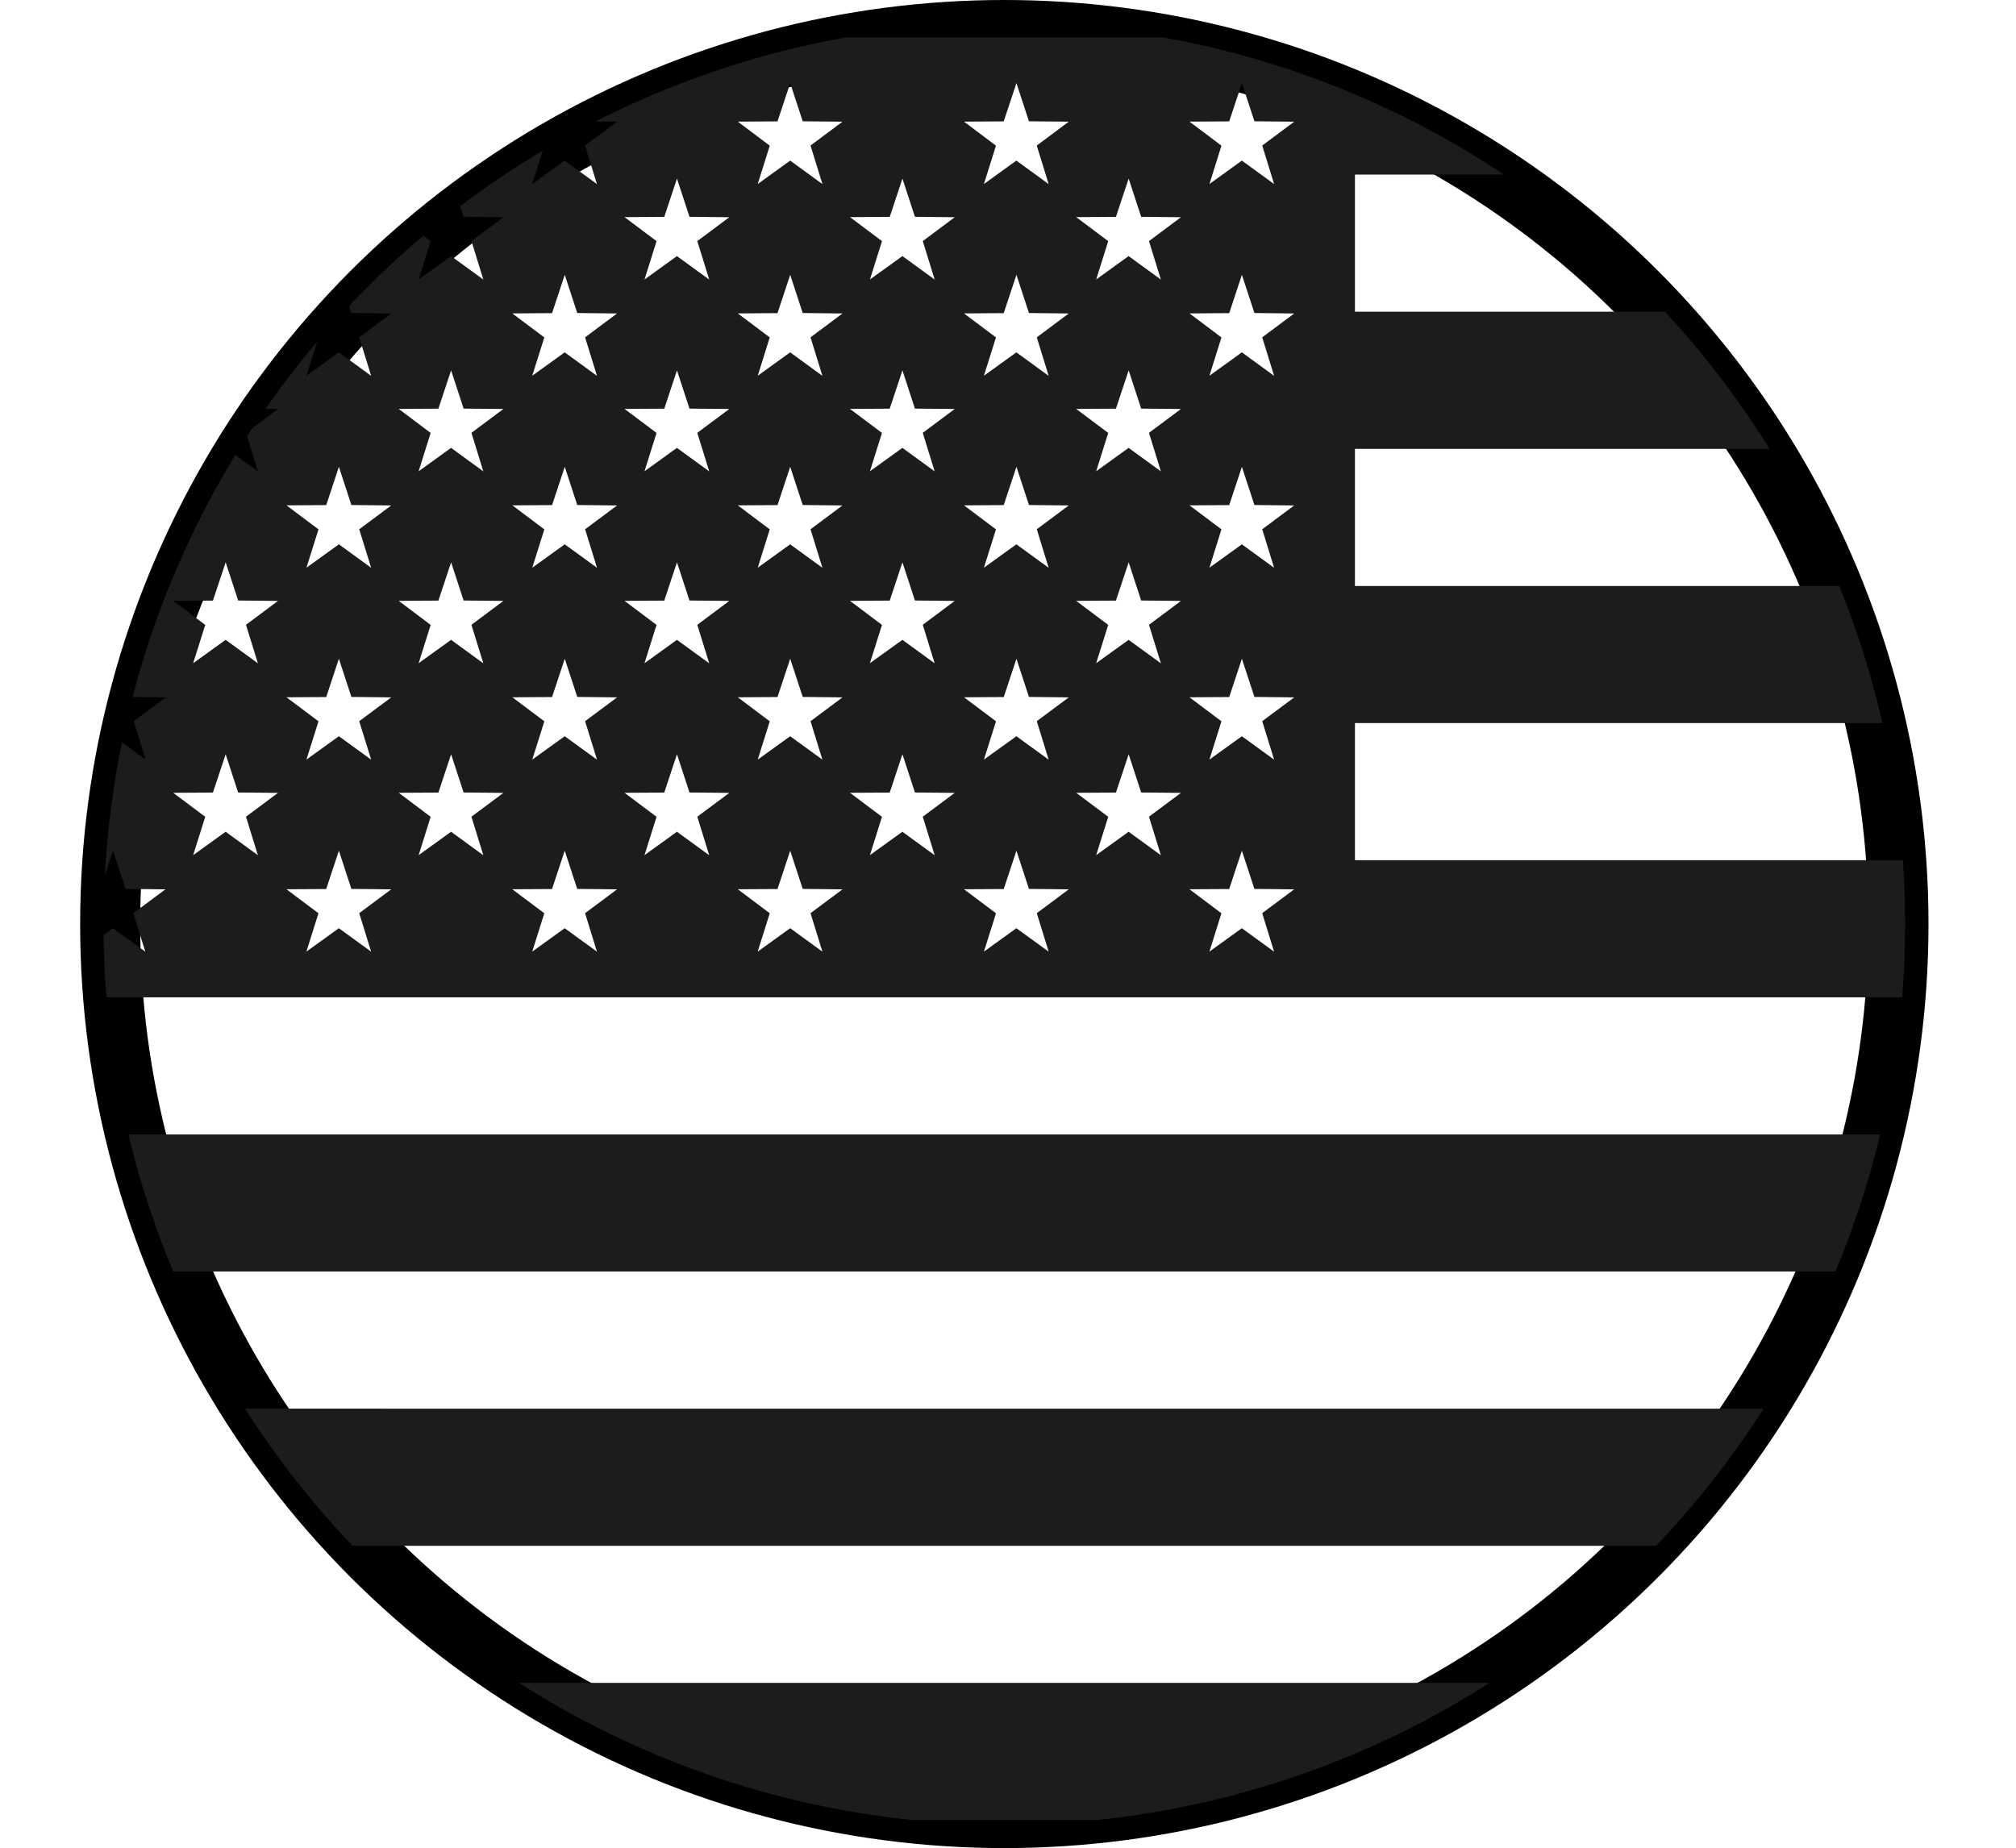 <?xml version="1.0" encoding="utf-8"?>
<!-- Generator: Adobe Illustrator 15.1.0, SVG Export Plug-In . SVG Version: 6.00 Build 0)  -->
<!DOCTYPE svg PUBLIC "-//W3C//DTD SVG 1.1//EN" "http://www.w3.org/Graphics/SVG/1.1/DTD/svg11.dtd">
<svg version="1.1" id="Layer_1" xmlns="http://www.w3.org/2000/svg" xmlns:xlink="http://www.w3.org/1999/xlink" x="0px" y="0px"
	 width="67.139px" height="61.556px" viewBox="-3.447 -0.778 67.139 61.556" enable-background="new -3.447 -0.778 67.139 61.556"
	 xml:space="preserve">
<g>
	<circle fill="none" cx="30" cy="30" r="30"/>
	<circle fill="none" stroke="#000000" stroke-width="2" cx="30" cy="30" r="29.778"/>
</g>
<g>
	<g>
		<defs>
			<circle id="SVGID_1_" cx="30" cy="30" r="30"/>
		</defs>
		<clipPath id="SVGID_2_">
			<use xlink:href="#SVGID_1_"  overflow="visible"/>
		</clipPath>
		<g transform="translate(0 0)" clip-path="url(#SVGID_2_)">
			<path fill="#1C1C1C" d="M-3.446,0.47v31.97h67.138v-4.566H41.677v-4.567h22.015V18.74H41.677v-4.567h22.015V9.604H41.677V5.037
				h22.015V0.47H-3.446z M0.332,1.99l0.416,1.272l1.327,0.013L1.007,4.07l0.397,1.283L0.33,4.571l-1.081,0.78l0.4-1.277
				l-1.064-0.801l1.323-0.008L0.332,1.99z M7.839,1.99l0.416,1.272l1.328,0.013L8.516,4.07l0.398,1.283L7.839,4.571l-1.082,0.78
				L7.16,4.073L6.094,3.273l1.324-0.008L7.839,1.99z M15.361,1.99l0.416,1.272l1.326,0.013L16.037,4.07l0.396,1.283l-1.075-0.782
				l-1.081,0.78l0.402-1.277l-1.067-0.801l1.324-0.008L15.361,1.99z M22.869,1.99l0.417,1.272l1.325,0.013L23.546,4.07l0.396,1.283
				l-1.074-0.782l-1.08,0.78l0.4-1.277l-1.064-0.801l1.322-0.008L22.869,1.99z M30.404,1.99l0.416,1.272l1.326,0.013L31.08,4.07
				l0.396,1.283l-1.075-0.782l-1.081,0.78l0.402-1.277l-1.065-0.801l1.323-0.008L30.404,1.99z M37.912,1.99l0.417,1.272l1.326,0.013
				L38.589,4.07l0.396,1.283l-1.074-0.782l-1.08,0.78l0.4-1.277l-1.064-0.801l1.323-0.008L37.912,1.99z M4.068,5.171l0.416,1.272
				l1.327,0.014L4.744,7.252l0.397,1.282L4.066,7.752l-1.081,0.78l0.402-1.277l-1.066-0.8l1.323-0.008L4.068,5.171z M11.577,5.171
				l0.417,1.272l1.325,0.014l-1.065,0.795l0.396,1.282l-1.074-0.782l-1.08,0.779l0.4-1.277l-1.064-0.8l1.322-0.009L11.577,5.171z
				 M19.098,5.171l0.417,1.272l1.327,0.014l-1.067,0.795l0.397,1.282l-1.075-0.782l-1.08,0.779l0.401-1.277l-1.066-0.8l1.324-0.009
				L19.098,5.171z M26.607,5.171l0.416,1.272l1.326,0.014l-1.065,0.795l0.397,1.282l-1.075-0.782l-1.081,0.779l0.401-1.277
				l-1.065-0.8l1.323-0.009L26.607,5.171z M34.141,5.171l0.416,1.272l1.326,0.014l-1.066,0.795l0.397,1.282l-1.075-0.782
				l-1.08,0.779l0.401-1.277l-1.066-0.8l1.323-0.009L34.141,5.171z M0.332,8.376l0.416,1.272l1.327,0.015l-1.067,0.795l0.397,1.283
				L0.33,10.958l-1.081,0.779l0.4-1.276l-1.064-0.8l1.323-0.009L0.332,8.376z M7.839,8.376l0.416,1.272l1.328,0.015l-1.067,0.795
				l0.398,1.283l-1.075-0.783l-1.082,0.779L7.16,10.46l-1.066-0.8l1.324-0.009L7.839,8.376z M15.361,8.376l0.416,1.272l1.326,0.015
				l-1.065,0.795l0.396,1.283l-1.075-0.783l-1.081,0.779l0.402-1.276l-1.066-0.8l1.324-0.009L15.361,8.376z M22.869,8.376
				l0.417,1.272l1.325,0.015l-1.065,0.795l0.396,1.283l-1.074-0.783l-1.08,0.779l0.4-1.276l-1.064-0.8l1.322-0.009L22.869,8.376z
				 M30.404,8.376l0.416,1.272l1.326,0.015l-1.065,0.795l0.396,1.283l-1.075-0.783l-1.082,0.779l0.402-1.276l-1.066-0.8l1.324-0.009
				L30.404,8.376z M37.912,8.376l0.417,1.272l1.326,0.015l-1.066,0.795l0.396,1.283l-1.074-0.783l-1.08,0.779l0.4-1.276l-1.064-0.8
				l1.323-0.009L37.912,8.376z M4.068,11.558l0.416,1.274l1.327,0.012l-1.066,0.795l0.397,1.283L4.066,14.14l-1.081,0.779
				l0.402-1.277l-1.066-0.8l1.323-0.008L4.068,11.558z M11.576,11.558l0.417,1.274l1.325,0.012l-1.065,0.795l0.396,1.283
				l-1.074-0.782l-1.08,0.779l0.4-1.277l-1.064-0.8l1.322-0.008L11.576,11.558z M19.098,11.558l0.417,1.274l1.326,0.012
				l-1.066,0.795l0.397,1.283l-1.075-0.782l-1.08,0.779l0.401-1.277l-1.066-0.8l1.324-0.008L19.098,11.558z M26.607,11.558
				l0.416,1.274l1.326,0.012l-1.065,0.795l0.396,1.283l-1.075-0.782l-1.081,0.779l0.401-1.277l-1.065-0.8l1.323-0.008L26.607,11.558
				z M34.141,11.558l0.416,1.274l1.326,0.012l-1.066,0.795l0.397,1.283l-1.075-0.782l-1.08,0.779l0.401-1.277l-1.067-0.8
				l1.324-0.008L34.141,11.558z M0.331,14.77l0.416,1.273l1.327,0.014l-1.067,0.794l0.397,1.283L0.33,17.352l-1.081,0.779l0.4-1.277
				l-1.064-0.8l1.323-0.008L0.331,14.77z M7.839,14.77l0.416,1.273l1.328,0.014l-1.067,0.794l0.398,1.283l-1.075-0.782l-1.081,0.779
				l0.402-1.277l-1.066-0.8l1.324-0.008L7.839,14.77z M15.361,14.77l0.416,1.273l1.327,0.014l-1.065,0.794l0.396,1.283l-1.075-0.782
				l-1.081,0.779l0.402-1.277l-1.065-0.8l1.323-0.008L15.361,14.77z M22.869,14.77l0.417,1.273l1.325,0.014l-1.065,0.794
				l0.396,1.283l-1.074-0.782l-1.08,0.779l0.4-1.277l-1.064-0.8l1.322-0.008L22.869,14.77z M30.404,14.77l0.416,1.273l1.326,0.014
				l-1.065,0.794l0.396,1.283l-1.075-0.782l-1.082,0.779l0.402-1.277l-1.066-0.8l1.324-0.008L30.404,14.77z M37.912,14.77
				l0.417,1.273l1.326,0.014l-1.066,0.794l0.396,1.283l-1.074-0.782l-1.08,0.779l0.4-1.277l-1.064-0.8l1.323-0.008L37.912,14.77z
				 M4.068,17.952l0.416,1.272l1.327,0.013l-1.066,0.796l0.397,1.282l-1.075-0.781l-1.081,0.778l0.402-1.276l-1.067-0.801
				l1.323-0.008L4.068,17.952z M11.576,17.952l0.417,1.272l1.325,0.013l-1.065,0.796l0.396,1.282l-1.074-0.781l-1.08,0.778
				l0.4-1.276l-1.064-0.801l1.322-0.008L11.576,17.952z M19.098,17.952l0.417,1.272l1.326,0.013l-1.066,0.796l0.397,1.282
				l-1.075-0.781l-1.08,0.778l0.401-1.276l-1.067-0.801l1.324-0.008L19.098,17.952z M26.607,17.952l0.416,1.272l1.326,0.013
				l-1.065,0.796l0.396,1.282l-1.075-0.781l-1.081,0.778l0.401-1.276l-1.065-0.801l1.323-0.008L26.607,17.952z M34.141,17.952
				l0.416,1.272l1.326,0.013l-1.066,0.796l0.397,1.282l-1.075-0.781l-1.08,0.778l0.401-1.276l-1.067-0.801l1.324-0.008
				L34.141,17.952z M0.331,21.163l0.416,1.272l1.326,0.015l-1.066,0.793l0.397,1.282L0.33,23.744l-1.081,0.779l0.4-1.276l-1.064-0.8
				l1.323-0.008L0.331,21.163z M7.839,21.163l0.416,1.272l1.328,0.015l-1.067,0.793l0.398,1.282l-1.075-0.781l-1.081,0.779
				l0.402-1.276l-1.066-0.8l1.324-0.008L7.839,21.163z M15.361,21.163l0.416,1.272l1.327,0.015l-1.066,0.793l0.397,1.282
				l-1.075-0.781l-1.081,0.779l0.402-1.276l-1.065-0.8l1.323-0.008L15.361,21.163z M22.869,21.163l0.417,1.272l1.325,0.015
				l-1.065,0.793l0.396,1.282l-1.074-0.781l-1.08,0.779l0.4-1.276l-1.064-0.8l1.322-0.008L22.869,21.163z M30.404,21.163
				l0.416,1.272l1.326,0.015l-1.065,0.793l0.396,1.282l-1.075-0.781l-1.081,0.779l0.402-1.276l-1.065-0.8l1.323-0.008L30.404,21.163
				z M37.912,21.163l0.417,1.272l1.326,0.015l-1.066,0.793l0.396,1.282l-1.074-0.781l-1.081,0.779l0.401-1.276l-1.064-0.8
				l1.323-0.008L37.912,21.163z M4.068,24.345l0.416,1.273l1.327,0.013l-1.066,0.794l0.397,1.283l-1.075-0.782l-1.081,0.779
				l0.402-1.277l-1.067-0.8l1.323-0.007L4.068,24.345z M11.576,24.345l0.417,1.273l1.325,0.013l-1.065,0.794l0.396,1.283
				l-1.074-0.782l-1.08,0.779l0.4-1.277l-1.064-0.8l1.322-0.007L11.576,24.345z M19.098,24.345l0.417,1.273l1.326,0.013
				l-1.066,0.794l0.397,1.283l-1.075-0.782l-1.08,0.779l0.401-1.277l-1.067-0.8l1.324-0.007L19.098,24.345z M26.607,24.345
				l0.416,1.273l1.326,0.013l-1.065,0.794l0.396,1.283l-1.075-0.782l-1.081,0.779l0.401-1.277l-1.065-0.8l1.323-0.007L26.607,24.345
				z M34.141,24.345l0.416,1.273l1.326,0.013l-1.066,0.794l0.397,1.283l-1.075-0.782l-1.08,0.779l0.401-1.277l-1.067-0.8
				l1.324-0.007L34.141,24.345z M0.318,27.557l0.416,1.273l1.327,0.014l-1.066,0.794l0.397,1.282l-1.075-0.781l-1.081,0.779
				l0.401-1.277l-1.065-0.8l1.323-0.007L0.318,27.557z M7.839,27.557l0.416,1.273l1.327,0.014l-1.066,0.794l0.397,1.282
				l-1.075-0.781l-1.081,0.779l0.402-1.277l-1.067-0.8l1.324-0.007L7.839,27.557z M15.36,27.557l0.416,1.273l1.327,0.014
				l-1.066,0.794l0.397,1.282l-1.075-0.781l-1.081,0.779l0.402-1.277l-1.067-0.8l1.324-0.007L15.36,27.557z M22.869,27.557
				l0.417,1.273l1.326,0.014l-1.066,0.794l0.396,1.282l-1.074-0.781l-1.081,0.779l0.401-1.277l-1.064-0.8l1.322-0.007L22.869,27.557
				z M30.404,27.557l0.416,1.273l1.326,0.014l-1.065,0.794l0.396,1.282l-1.075-0.781l-1.081,0.779l0.402-1.277l-1.067-0.8
				l1.324-0.007L30.404,27.557z M37.912,27.557l0.416,1.273l1.325,0.014l-1.065,0.794l0.396,1.282l-1.074-0.781l-1.08,0.779
				l0.4-1.277l-1.064-0.8l1.322-0.007L37.912,27.557z M-3.447,37.008v4.566h67.138v-4.566H-3.447z M-3.447,46.141v4.568h67.138
				v-4.566L-3.447,46.141z M-3.447,55.274v4.567h67.138v-4.566L-3.447,55.274z"/>
		</g>
	</g>
</g>
</svg>
